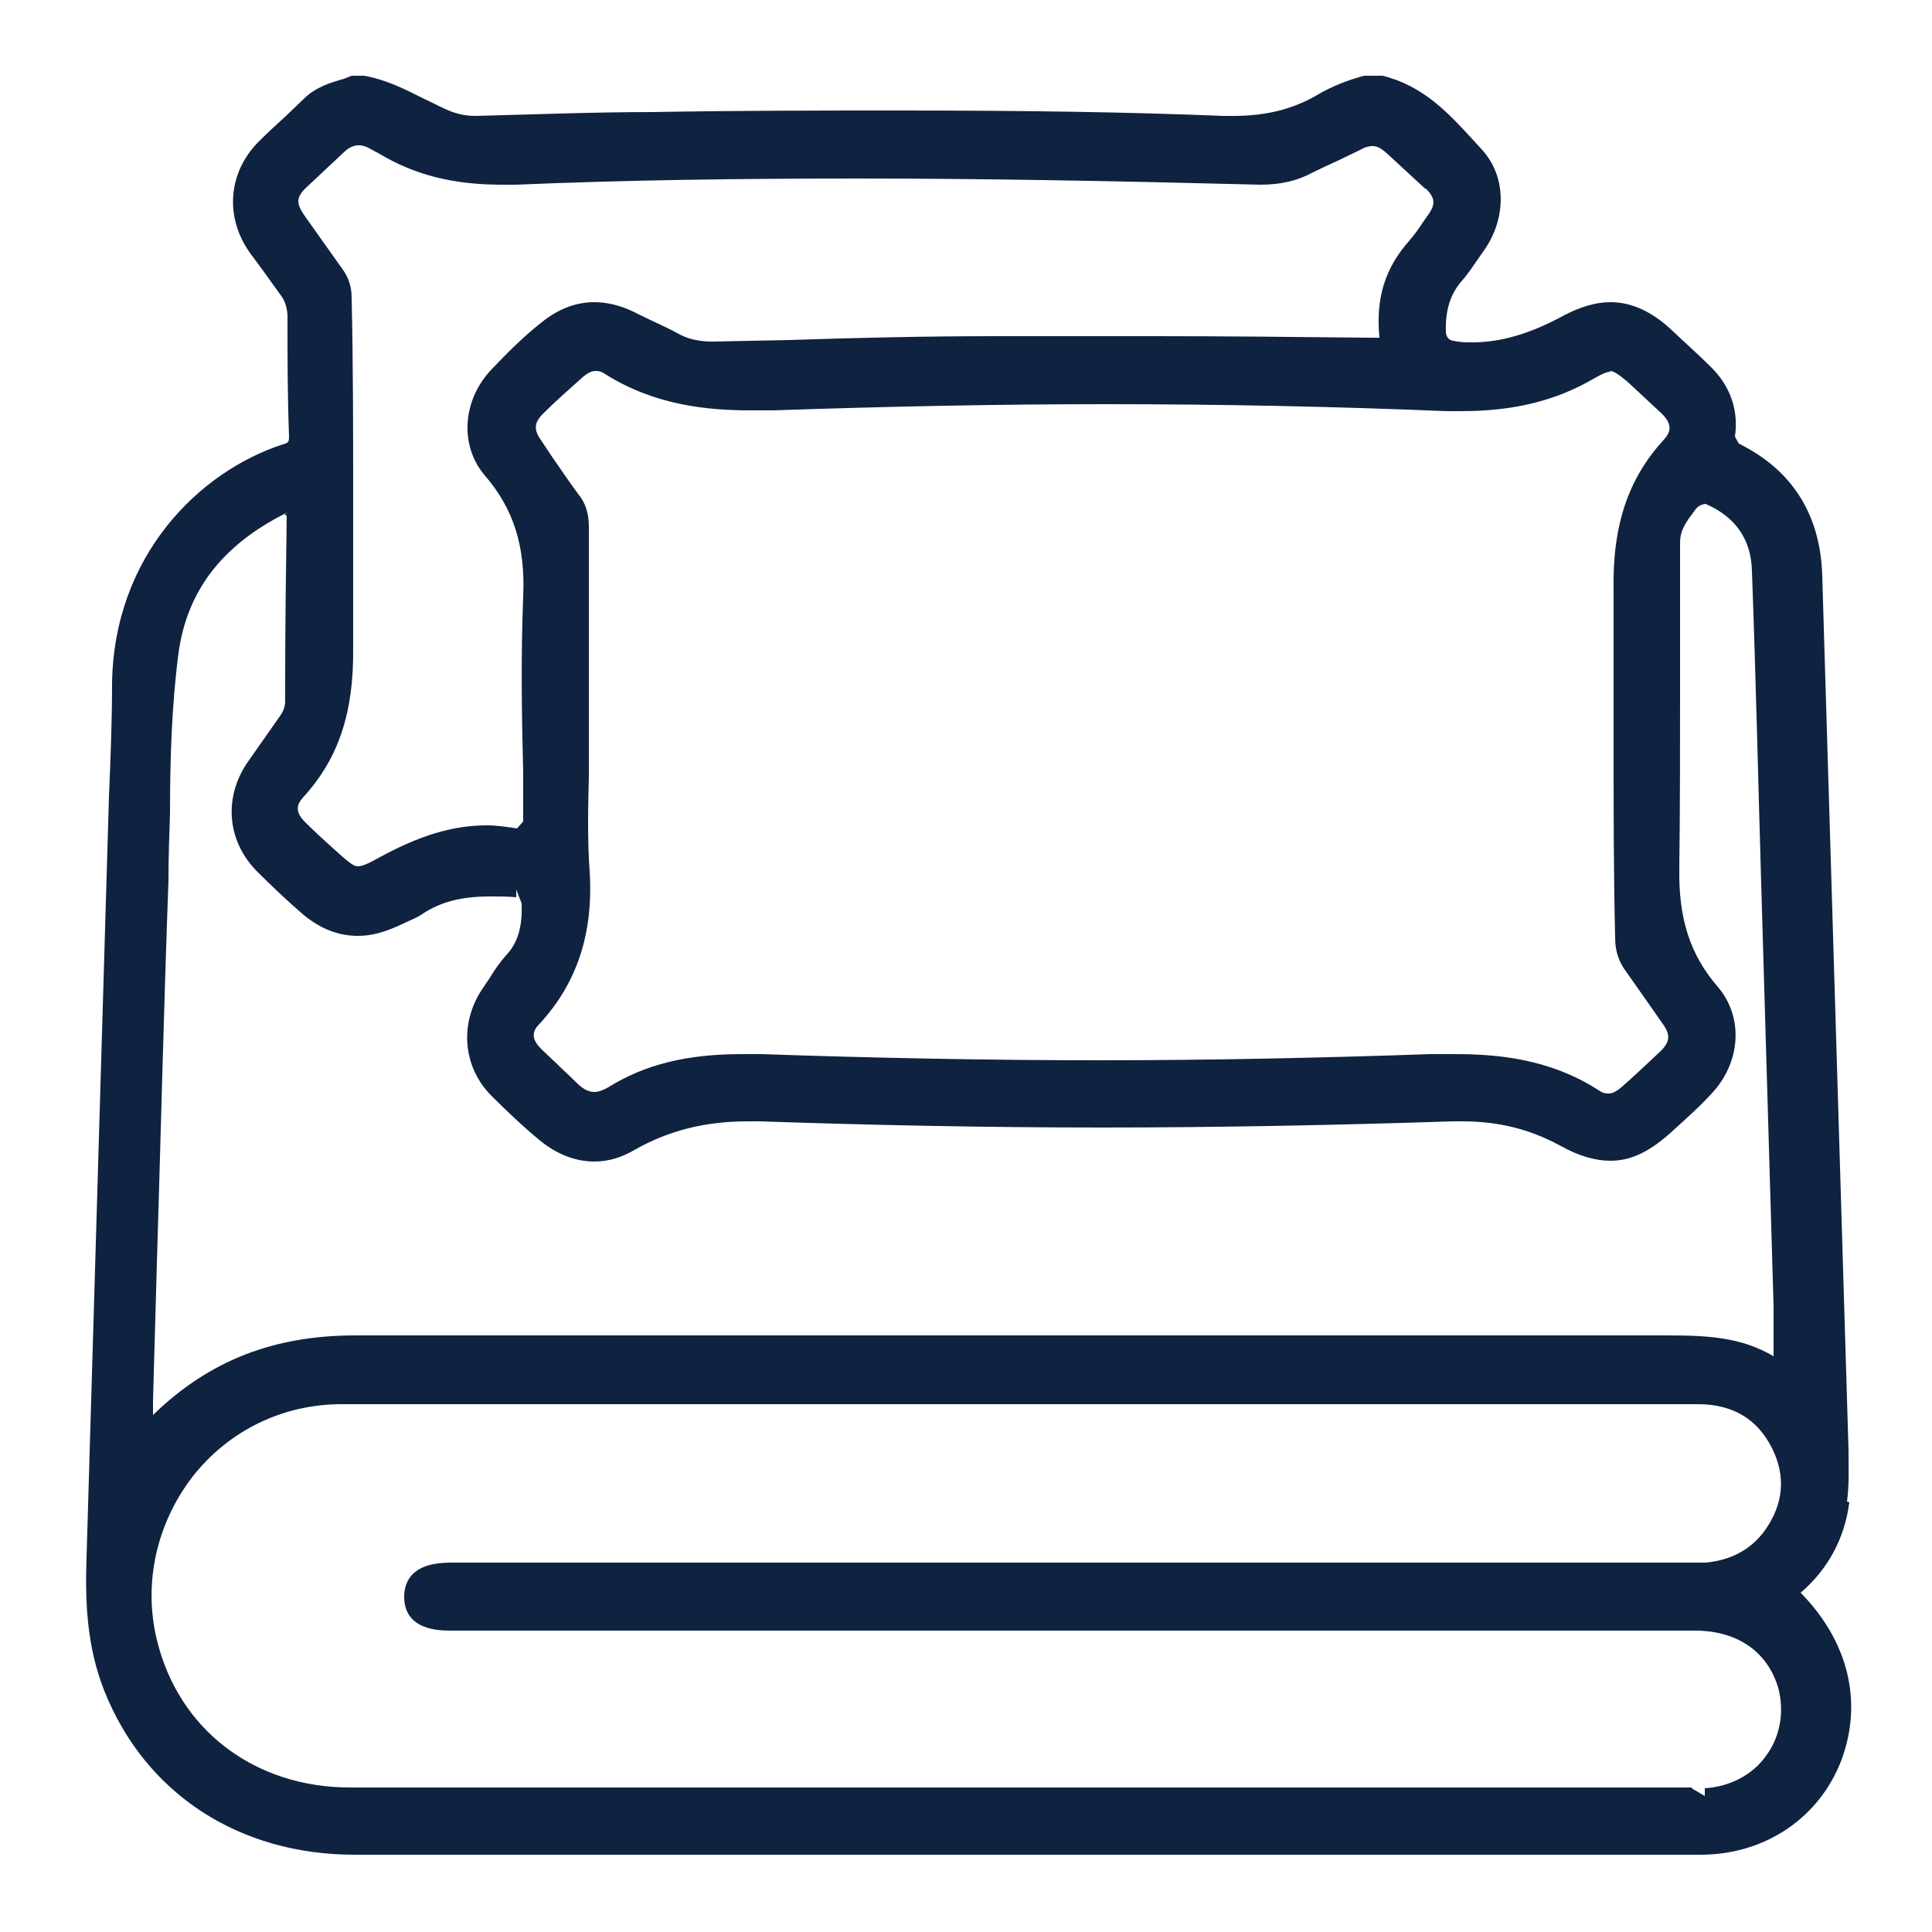 <?xml version="1.0" encoding="UTF-8"?>
<svg id="Layer_1" data-name="Layer 1" xmlns="http://www.w3.org/2000/svg" width="25" height="25" viewBox="0 0 25 25">
  <defs>
    <style>
      .cls-1 {
        fill: #0f2240;
        stroke-width: 0px;
      }
    </style>
  </defs>
  <path class="cls-1" d="M23.9,19.43c.03-.22.02-.44.02-.66l-.34-11.31c-.02-.8-.39-1.38-1.08-1.72l-.05-.09c.05-.34-.06-.66-.32-.91-.15-.15-.31-.29-.51-.48-.25-.23-.51-.35-.78-.35-.19,0-.39.06-.6.17-.44.24-.82.35-1.19.35-.08,0-.16,0-.24-.02q-.09-.01-.1-.11c-.01-.27.05-.49.21-.67.08-.09.15-.2.22-.3l.07-.1c.29-.42.28-.96-.04-1.3l-.1-.11c-.32-.35-.65-.71-1.18-.84h-.24c-.22.06-.42.14-.59.24-.32.19-.67.28-1.1.28h-.13c-1.23-.05-2.56-.07-4.18-.07-1.05,0-2.09,0-3.2.02-.76,0-1.51.03-2.3.05-.14,0-.26-.03-.39-.09-.09-.04-.18-.09-.27-.13-.24-.12-.49-.25-.78-.3h-.16s-.1.04-.1.04c-.18.05-.37.11-.52.26l-.24.23c-.11.1-.22.2-.33.31-.41.4-.46.99-.12,1.46l.17.23c.08.11.15.21.23.32.05.07.07.14.08.24,0,.52,0,1.05.02,1.57,0,.07,0,.09-.08.11-1.08.35-2.19,1.44-2.21,3.1,0,.49-.02.97-.04,1.46l-.29,9.84c-.02.56,0,1.15.23,1.73.53,1.33,1.74,2.12,3.24,2.12h17.13s.31,0,.31,0c.83-.01,1.52-.49,1.8-1.23.28-.76.08-1.54-.53-2.16.35-.3.57-.7.63-1.17ZM20.83,4.8c.05,0,.11.04.23.14l.43.4c.16.15.13.25.04.35-.46.5-.67,1.11-.65,1.97,0,.7,0,1.39,0,2.09,0,.8,0,1.59.02,2.39,0,.17.05.31.14.43.1.14.47.67.47.67.11.15.1.24-.02.36-.17.16-.34.32-.51.47-.06.05-.11.08-.17.08-.04,0-.08-.01-.12-.04-.65-.42-1.34-.47-1.87-.47-.1,0-.2,0-.31,0-1.43.05-2.88.08-4.29.08s-2.93-.03-4.37-.08h-.25c-.7,0-1.25.13-1.73.43-.07.04-.13.06-.18.06-.08,0-.15-.04-.24-.13-.08-.08-.17-.16-.25-.24l-.18-.17c-.16-.15-.13-.25-.04-.34.49-.53.7-1.18.65-1.97-.03-.42-.02-.84-.01-1.25v-.56s0-.1,0-.1v-2.55c0-.17-.04-.31-.14-.43-.11-.15-.22-.31-.33-.47l-.14-.21c-.11-.15-.1-.24.02-.36.15-.15.31-.29.51-.47.06-.05.11-.08.17-.08.04,0,.08.01.12.04.65.41,1.34.47,1.88.47.1,0,.2,0,.3,0,1.45-.05,2.89-.08,4.3-.08,1.48,0,2.96.03,4.4.09h.2c.67,0,1.22-.13,1.73-.43.09-.05.15-.08.2-.08ZM18.45,2.44c.12.12.13.2.03.34l-.07.1c-.05.08-.11.16-.17.23-.32.36-.44.75-.39,1.26h-.11c-.94-.01-1.87-.02-2.81-.02h-2.04c-.89,0-1.79.02-2.68.05l-.99.02c-.17,0-.31-.03-.44-.1-.16-.09-.33-.16-.49-.24l-.1-.05c-.17-.08-.34-.12-.5-.12-.24,0-.47.09-.68.26-.23.18-.44.39-.64.6-.39.4-.43,1-.09,1.39.36.42.52.9.49,1.56-.03.76-.02,1.51,0,2.27v.64s-.08.09-.08.09c-.13-.02-.26-.04-.39-.04-.44,0-.87.13-1.4.42-.14.08-.22.11-.27.11-.06,0-.13-.06-.35-.26-.11-.1-.21-.19-.32-.3-.16-.15-.11-.25-.04-.33.46-.5.66-1.1.65-1.94,0-.64,0-1.29,0-1.93,0-.87,0-1.74-.02-2.6,0-.14-.04-.26-.12-.37l-.49-.69c-.11-.16-.11-.24.03-.37l.48-.45c.06-.06.13-.09.19-.09.04,0,.09.01.14.04l.13.07c.45.27.95.4,1.58.4h.19c1.41-.06,2.86-.08,4.43-.08s3.25.03,5.2.08c.26,0,.48-.05.68-.16.1-.05.21-.1.32-.15.1-.05.21-.1.31-.15.05-.03.1-.04.14-.04.06,0,.11.03.17.08l.12.11c.13.12.26.24.39.36ZM3.71,6.67c-.01.73-.02,1.45-.02,2.18v.22c0,.07-.02.13-.07.2l-.4.57c-.33.46-.29,1.03.1,1.43.2.2.4.39.61.57.22.18.45.27.7.27.17,0,.34-.04.59-.16.08-.04.17-.07.24-.12.24-.16.51-.23.88-.23.11,0,.23,0,.34.01v-.1h0l.07.18c.01.31-.05.51-.2.67-.08.09-.15.19-.21.29l-.08.12c-.32.45-.28,1.03.1,1.41.2.2.41.4.63.58.22.18.46.27.7.27.18,0,.35-.05.52-.15.44-.25.91-.37,1.47-.37h.15c1.46.05,2.95.08,4.43.08s3.02-.03,4.54-.08h.12c.47,0,.87.1,1.26.31.25.14.46.2.66.2.27,0,.52-.12.83-.41l.11-.1c.12-.11.24-.22.35-.34.4-.41.44-1.01.09-1.41-.35-.41-.5-.87-.49-1.52.01-.79.01-1.59.01-2.39,0-.61,0-1.22,0-1.83,0-.16.08-.27.18-.4.03-.05.07-.09.15-.1.39.17.59.46.6.87.05,1.35.08,2.7.12,4.05l.16,5.46c0,.18,0,.36,0,.55v.1c-.42-.25-.87-.27-1.37-.27h-8.81c-2.72,0-5.44,0-8.17,0-1.05,0-1.89.32-2.62,1.03v-.19s.05-1.77.05-1.77c.05-1.65.09-3.31.15-4.96,0-.29.01-.58.02-.87,0-.68.02-1.38.11-2.07.11-.8.56-1.4,1.41-1.82l-.04.03ZM21.89,23.13H4.53c-1.24,0-2.22-.75-2.5-1.91-.18-.74,0-1.51.46-2.11.47-.6,1.17-.94,1.93-.94h3.5s14.05,0,14.05,0c.45,0,.77.19.96.57.18.36.15.72-.09,1.06-.18.25-.44.39-.77.42H5.84c-.24,0-.4.05-.5.15-.07.07-.11.17-.11.29,0,.44.46.44.61.44h16.09c.55,0,.94.27,1.08.74.08.3.03.62-.15.87-.18.26-.48.41-.8.43v.1s0,0,0,0l-.17-.1Z"/>
</svg>